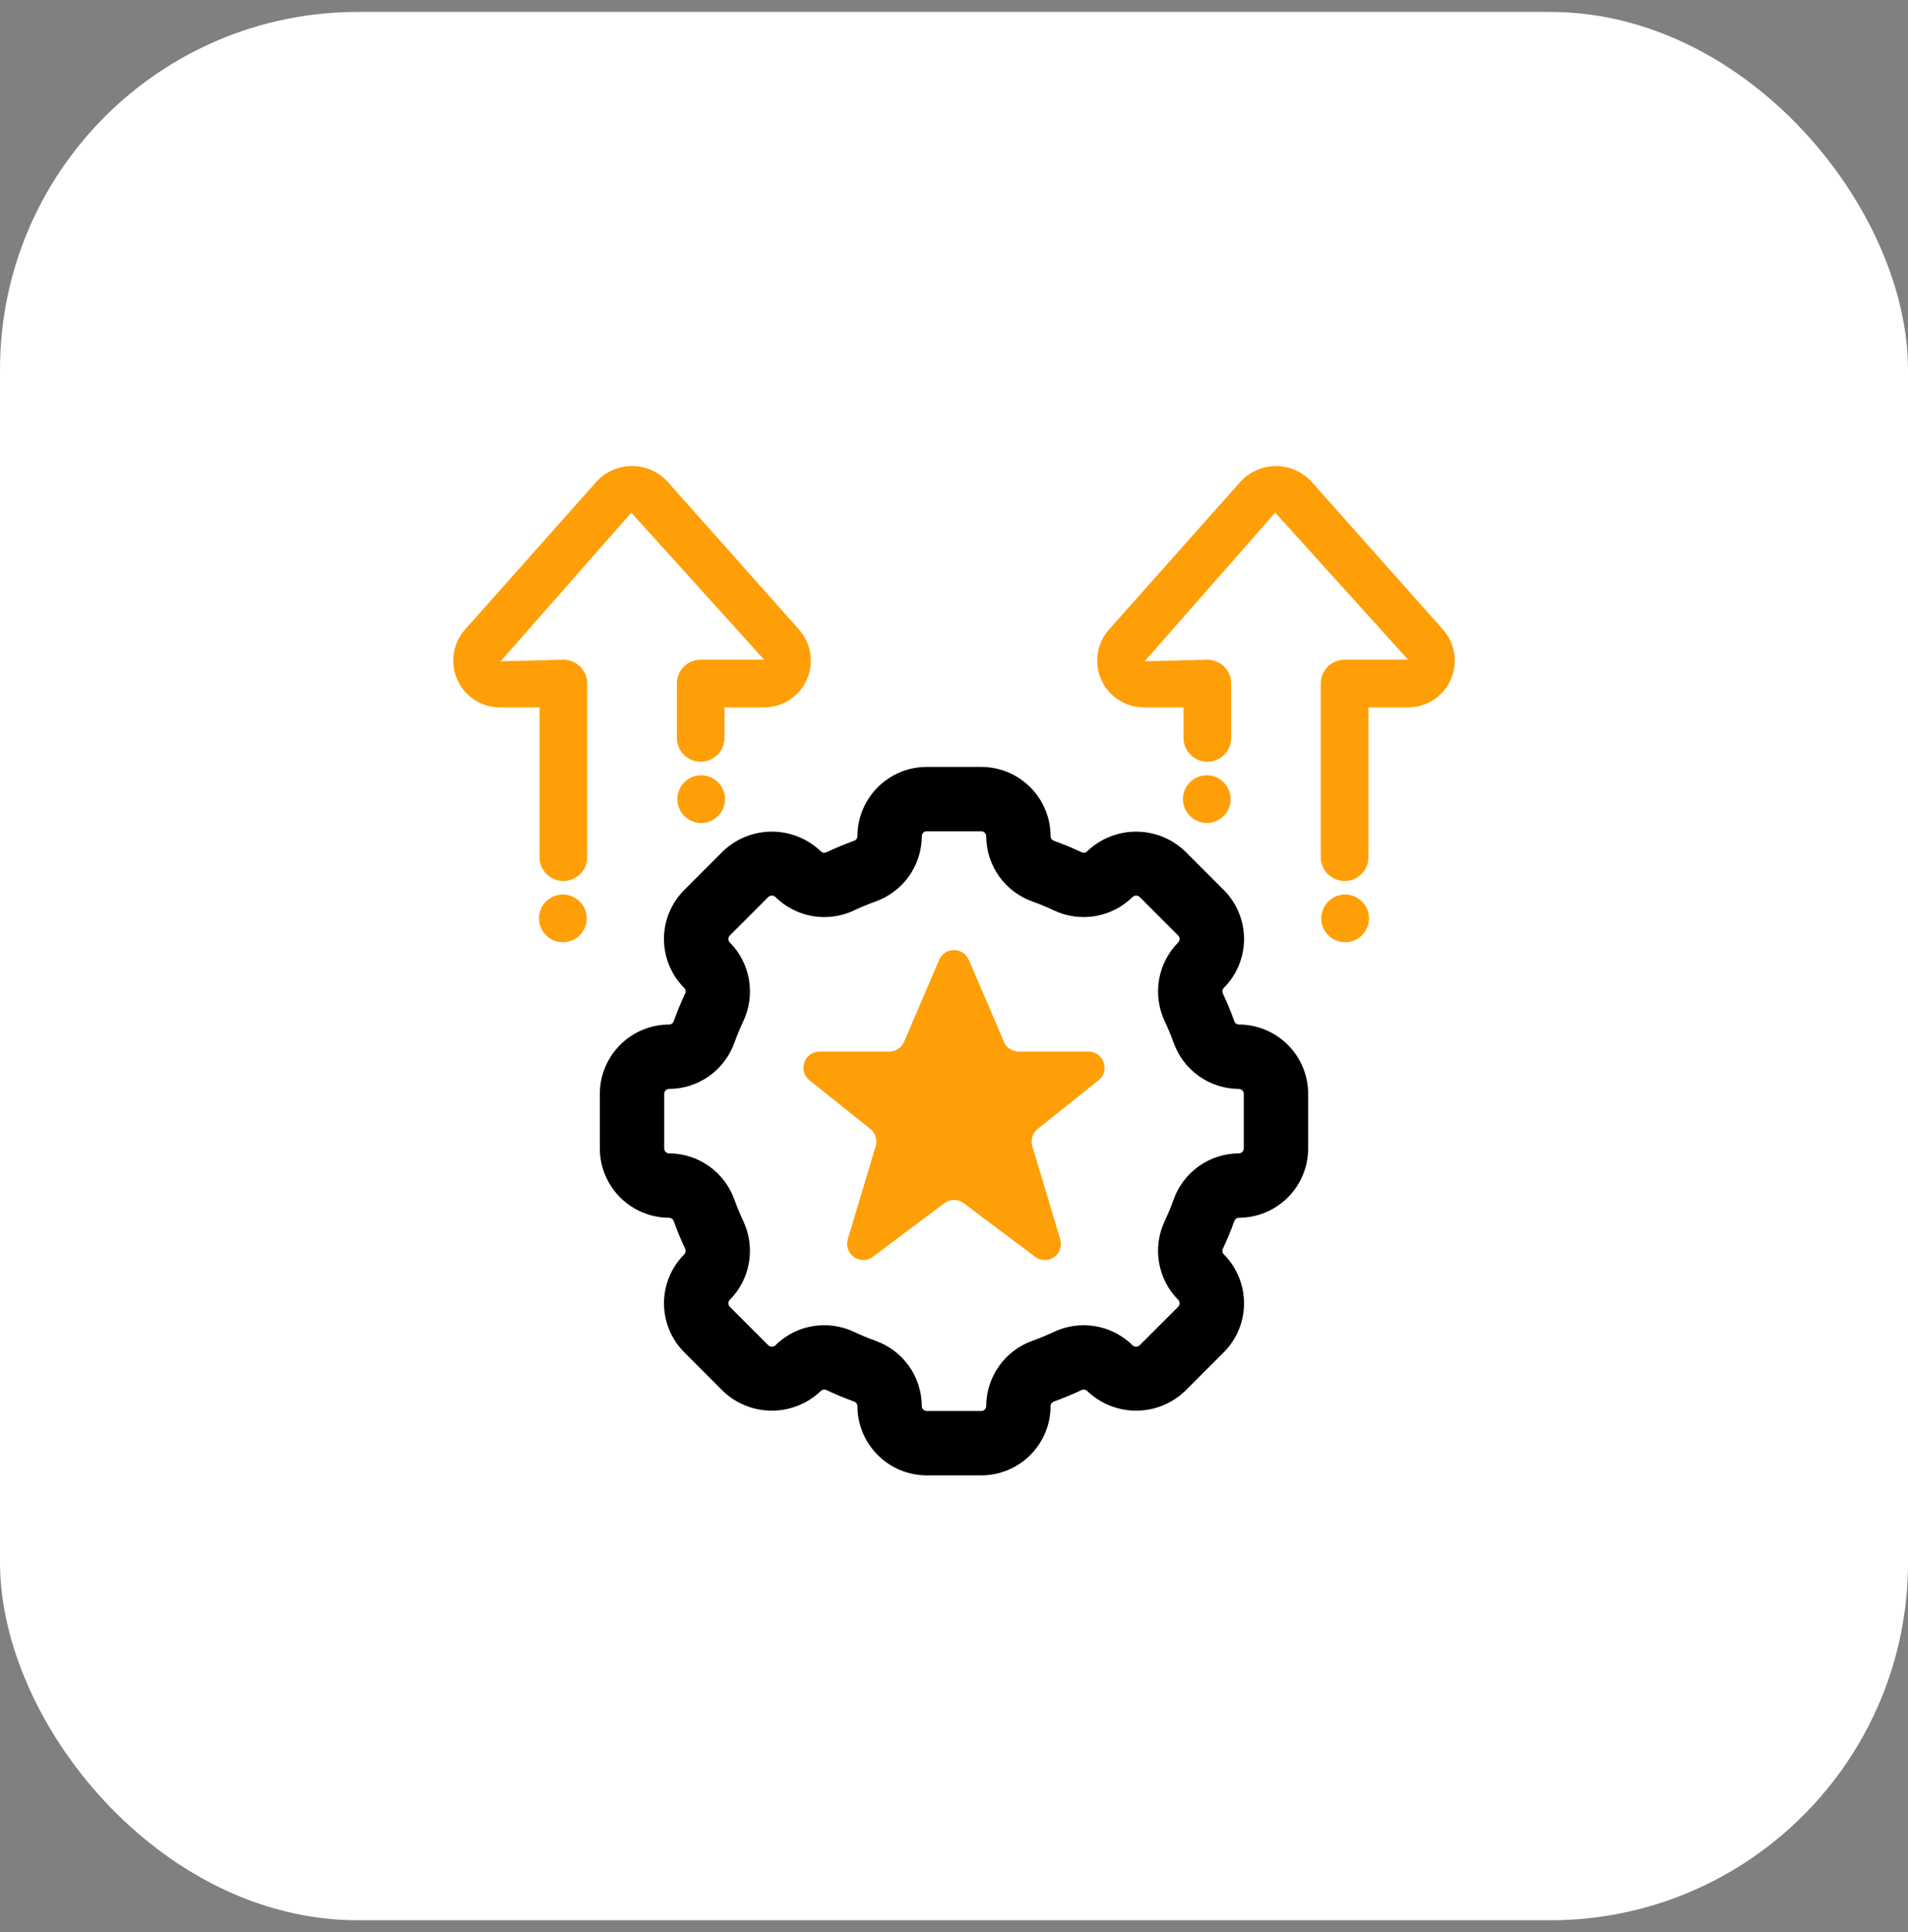 <svg width="80" height="81" viewBox="0 0 80 81" fill="none" xmlns="http://www.w3.org/2000/svg">
<rect x="0" y="0" width="80" height="81" fill="#808080" stroke="none"/>
<rect y="0.5" width="80" height="80" rx="15" fill="white"/>
<path d="M41.144 61.5H38.856C38.178 61.499 37.529 61.229 37.05 60.75C36.57 60.27 36.301 59.621 36.3 58.943C36.299 58.827 36.261 58.714 36.192 58.62C36.123 58.526 36.027 58.456 35.916 58.42C35.542 58.285 35.175 58.133 34.816 57.963C34.712 57.91 34.593 57.891 34.478 57.909C34.362 57.927 34.255 57.98 34.171 58.062C33.684 58.527 33.036 58.787 32.363 58.787C31.689 58.787 31.042 58.527 30.555 58.062L28.939 56.444C28.702 56.207 28.513 55.925 28.385 55.615C28.256 55.305 28.19 54.972 28.19 54.636C28.19 54.301 28.256 53.968 28.385 53.658C28.513 53.348 28.702 53.066 28.939 52.829C29.02 52.745 29.073 52.638 29.091 52.523C29.109 52.407 29.09 52.289 29.037 52.185C28.868 51.827 28.716 51.46 28.581 51.084C28.544 50.974 28.474 50.877 28.38 50.808C28.287 50.739 28.173 50.702 28.057 50.7C27.379 50.699 26.73 50.43 26.25 49.951C25.771 49.471 25.501 48.822 25.5 48.144V45.856C25.501 45.178 25.77 44.529 26.25 44.05C26.729 43.57 27.378 43.301 28.056 43.3C28.173 43.299 28.287 43.261 28.381 43.192C28.475 43.123 28.546 43.026 28.582 42.915C28.715 42.54 28.867 42.174 29.037 41.815C29.09 41.711 29.109 41.593 29.091 41.477C29.073 41.362 29.02 41.255 28.938 41.171C28.701 40.934 28.512 40.652 28.384 40.342C28.255 40.032 28.189 39.699 28.189 39.364C28.189 39.028 28.255 38.695 28.384 38.385C28.512 38.075 28.701 37.793 28.938 37.556L30.556 35.938C31.043 35.473 31.69 35.213 32.364 35.213C33.037 35.213 33.684 35.473 34.171 35.938C34.255 36.02 34.361 36.073 34.477 36.091C34.592 36.109 34.711 36.091 34.815 36.038C35.172 35.869 35.538 35.717 35.913 35.582C36.024 35.546 36.121 35.476 36.191 35.382C36.26 35.288 36.298 35.174 36.3 35.057C36.301 34.379 36.57 33.73 37.05 33.25C37.529 32.771 38.178 32.501 38.856 32.5H41.144C41.822 32.501 42.472 32.77 42.951 33.25C43.43 33.729 43.7 34.379 43.7 35.057C43.701 35.173 43.739 35.287 43.808 35.38C43.877 35.474 43.973 35.544 44.084 35.581C44.462 35.717 44.827 35.867 45.184 36.036C45.288 36.09 45.407 36.109 45.522 36.092C45.638 36.074 45.745 36.02 45.829 35.938C46.316 35.473 46.963 35.214 47.636 35.214C48.31 35.214 48.957 35.473 49.444 35.938L51.062 37.556C51.3 37.793 51.488 38.075 51.616 38.386C51.745 38.696 51.811 39.028 51.811 39.364C51.811 39.7 51.744 40.032 51.616 40.343C51.487 40.653 51.299 40.935 51.061 41.172C50.98 41.256 50.927 41.362 50.909 41.477C50.892 41.592 50.911 41.71 50.963 41.814C51.133 42.173 51.283 42.538 51.419 42.914C51.455 43.025 51.525 43.122 51.619 43.191C51.713 43.261 51.826 43.299 51.943 43.3C52.621 43.3 53.271 43.57 53.75 44.049C54.23 44.528 54.499 45.178 54.5 45.856V48.144C54.499 48.822 54.23 49.472 53.75 49.951C53.271 50.43 52.621 50.7 51.943 50.7C51.827 50.701 51.713 50.739 51.62 50.808C51.526 50.877 51.456 50.973 51.419 51.084C51.283 51.462 51.133 51.827 50.964 52.184C50.911 52.288 50.892 52.407 50.909 52.522C50.927 52.638 50.98 52.745 51.062 52.829C51.3 53.066 51.488 53.348 51.616 53.659C51.745 53.969 51.811 54.301 51.811 54.637C51.811 54.973 51.744 55.306 51.616 55.616C51.487 55.926 51.299 56.208 51.061 56.445L49.444 58.062C48.957 58.528 48.309 58.787 47.636 58.787C46.962 58.787 46.315 58.527 45.828 58.061C45.744 57.98 45.638 57.927 45.523 57.91C45.408 57.892 45.29 57.911 45.186 57.963C44.828 58.133 44.461 58.283 44.088 58.418C43.977 58.454 43.879 58.524 43.81 58.618C43.74 58.712 43.702 58.826 43.7 58.943C43.7 59.621 43.43 60.271 42.951 60.75C42.472 61.23 41.822 61.499 41.144 61.5ZM34.561 55.906C34.945 55.906 35.324 55.991 35.671 56.156C35.971 56.298 36.277 56.424 36.591 56.537C37.089 56.713 37.52 57.039 37.826 57.47C38.132 57.9 38.297 58.415 38.3 58.943C38.3 59.091 38.358 59.232 38.463 59.337C38.567 59.441 38.709 59.5 38.856 59.5H41.144C41.291 59.499 41.433 59.441 41.537 59.336C41.641 59.232 41.7 59.09 41.7 58.943C41.703 58.414 41.869 57.899 42.175 57.469C42.481 57.038 42.913 56.712 43.412 56.536C43.722 56.424 44.029 56.296 44.329 56.156C44.806 55.928 45.342 55.854 45.864 55.941C46.385 56.029 46.867 56.276 47.243 56.647C47.349 56.748 47.49 56.805 47.636 56.805C47.783 56.805 47.924 56.748 48.03 56.647L49.647 55.03C49.751 54.926 49.81 54.785 49.81 54.637C49.81 54.49 49.752 54.348 49.648 54.244C49.276 53.868 49.029 53.386 48.941 52.864C48.852 52.342 48.928 51.806 49.156 51.328C49.297 51.03 49.423 50.724 49.536 50.409C49.713 49.911 50.039 49.48 50.469 49.174C50.9 48.868 51.415 48.703 51.943 48.7C52.09 48.7 52.232 48.641 52.336 48.537C52.441 48.433 52.499 48.291 52.5 48.144V45.856C52.499 45.709 52.441 45.567 52.336 45.463C52.232 45.359 52.09 45.3 51.943 45.3C51.414 45.297 50.899 45.131 50.469 44.825C50.038 44.519 49.712 44.087 49.536 43.588C49.424 43.276 49.296 42.97 49.156 42.671C48.928 42.194 48.853 41.658 48.941 41.136C49.029 40.615 49.275 40.133 49.647 39.757C49.751 39.653 49.81 39.512 49.81 39.364C49.81 39.217 49.752 39.075 49.648 38.971L48.03 37.353C47.924 37.252 47.783 37.196 47.637 37.195C47.491 37.195 47.35 37.251 47.244 37.352C46.868 37.724 46.386 37.971 45.864 38.059C45.342 38.148 44.806 38.072 44.328 37.844C44.03 37.703 43.724 37.577 43.409 37.464C42.911 37.287 42.48 36.961 42.174 36.531C41.868 36.1 41.703 35.585 41.7 35.057C41.7 34.91 41.641 34.768 41.537 34.664C41.433 34.559 41.291 34.501 41.144 34.5H38.856C38.709 34.5 38.567 34.559 38.463 34.663C38.358 34.768 38.3 34.909 38.3 35.057C38.297 35.586 38.131 36.101 37.825 36.532C37.518 36.962 37.086 37.288 36.588 37.465C36.278 37.576 35.971 37.702 35.672 37.844C35.194 38.072 34.658 38.148 34.136 38.06C33.614 37.972 33.132 37.725 32.756 37.353C32.65 37.251 32.51 37.195 32.363 37.195C32.217 37.195 32.076 37.251 31.97 37.353L30.353 38.97C30.301 39.022 30.26 39.083 30.232 39.151C30.204 39.218 30.19 39.29 30.19 39.364C30.19 39.437 30.204 39.509 30.232 39.577C30.26 39.644 30.301 39.705 30.353 39.757C30.725 40.133 30.971 40.615 31.059 41.136C31.147 41.658 31.073 42.194 30.845 42.671C30.704 42.97 30.577 43.274 30.465 43.588C30.288 44.086 29.962 44.518 29.532 44.825C29.101 45.131 28.586 45.297 28.057 45.3C27.909 45.3 27.768 45.358 27.663 45.463C27.559 45.567 27.5 45.709 27.5 45.856V48.144C27.5 48.291 27.559 48.433 27.663 48.537C27.767 48.641 27.909 48.7 28.056 48.7C28.585 48.703 29.099 48.869 29.53 49.175C29.961 49.481 30.287 49.913 30.464 50.411C30.577 50.726 30.704 51.031 30.844 51.329C31.072 51.806 31.146 52.342 31.058 52.864C30.971 53.385 30.724 53.867 30.353 54.243C30.301 54.295 30.26 54.356 30.232 54.423C30.204 54.491 30.19 54.563 30.19 54.636C30.19 54.71 30.204 54.782 30.232 54.849C30.26 54.917 30.301 54.978 30.353 55.03L31.97 56.648C32.076 56.749 32.217 56.806 32.363 56.806C32.51 56.806 32.65 56.749 32.756 56.648C32.993 56.412 33.275 56.225 33.585 56.097C33.894 55.97 34.226 55.905 34.561 55.906Z" fill="black" stroke="black" stroke-width="0.7"/>
<path d="M39.38 40.234L37.906 43.674C37.854 43.795 37.767 43.899 37.657 43.972C37.547 44.044 37.418 44.083 37.286 44.083H34.358C34.218 44.084 34.082 44.127 33.969 44.208C33.855 44.289 33.769 44.403 33.723 44.535C33.677 44.666 33.673 44.809 33.711 44.944C33.749 45.078 33.828 45.197 33.937 45.284L36.492 47.328C36.597 47.412 36.675 47.526 36.715 47.654C36.755 47.783 36.756 47.92 36.717 48.049L35.546 51.953C35.505 52.089 35.509 52.234 35.556 52.368C35.602 52.502 35.69 52.618 35.806 52.699C35.922 52.78 36.061 52.823 36.203 52.821C36.345 52.819 36.482 52.772 36.596 52.687L39.596 50.438C39.713 50.351 39.855 50.303 40.001 50.303C40.146 50.303 40.288 50.351 40.405 50.438L43.403 52.688C43.517 52.773 43.654 52.821 43.797 52.823C43.939 52.825 44.078 52.782 44.194 52.701C44.311 52.62 44.399 52.503 44.445 52.369C44.492 52.235 44.495 52.089 44.454 51.953L43.283 48.049C43.245 47.92 43.245 47.783 43.285 47.655C43.326 47.526 43.403 47.413 43.508 47.329L46.063 45.284C46.172 45.197 46.251 45.078 46.289 44.944C46.327 44.809 46.323 44.666 46.277 44.535C46.231 44.403 46.145 44.289 46.031 44.208C45.917 44.127 45.782 44.084 45.642 44.083H42.714C42.582 44.083 42.453 44.044 42.343 43.971C42.232 43.898 42.146 43.795 42.094 43.673L40.62 40.233C40.568 40.112 40.481 40.009 40.371 39.936C40.261 39.864 40.132 39.825 40 39.825C39.868 39.825 39.739 39.864 39.629 39.936C39.519 40.009 39.432 40.113 39.38 40.234ZM23.622 36.932C23.357 36.932 23.102 36.827 22.915 36.639C22.727 36.452 22.622 36.197 22.622 35.932V29.655H20.962C20.584 29.655 20.215 29.546 19.898 29.34C19.581 29.135 19.33 28.843 19.175 28.498C19.02 28.154 18.968 27.772 19.026 27.399C19.083 27.025 19.246 26.677 19.497 26.394L25.035 20.164C25.224 19.966 25.451 19.808 25.703 19.7C25.955 19.593 26.226 19.537 26.5 19.537C26.774 19.537 27.045 19.593 27.297 19.7C27.549 19.808 27.776 19.966 27.965 20.164L33.503 26.394C33.754 26.677 33.917 27.025 33.974 27.398C34.032 27.772 33.98 28.153 33.825 28.498C33.67 28.842 33.42 29.135 33.103 29.34C32.786 29.545 32.416 29.655 32.039 29.655H30.379V30.932C30.379 31.197 30.274 31.452 30.086 31.639C29.899 31.827 29.644 31.932 29.379 31.932C29.114 31.932 28.859 31.827 28.672 31.639C28.484 31.452 28.379 31.197 28.379 30.932V28.655C28.379 28.39 28.484 28.136 28.672 27.948C28.859 27.761 29.114 27.655 29.379 27.655H32.039L26.469 21.491L20.992 27.723L23.622 27.655C23.887 27.655 24.142 27.761 24.329 27.948C24.517 28.136 24.622 28.39 24.622 28.655V35.932C24.622 36.197 24.517 36.452 24.329 36.639C24.142 36.827 23.887 36.932 23.622 36.932Z" fill="#FF9F07"/>
<path d="M23.6 39.5C24.152 39.5 24.6 39.052 24.6 38.5C24.6 37.948 24.152 37.5 23.6 37.5C23.048 37.5 22.6 37.948 22.6 38.5C22.6 39.052 23.048 39.5 23.6 39.5Z" fill="#FF9F07"/>
<path d="M29.4 34.5C29.952 34.5 30.4 34.052 30.4 33.5C30.4 32.948 29.952 32.5 29.4 32.5C28.848 32.5 28.4 32.948 28.4 33.5C28.4 34.052 28.848 34.5 29.4 34.5Z" fill="#FF9F07"/>
<path d="M56.378 36.932C56.113 36.932 55.858 36.827 55.671 36.639C55.483 36.452 55.378 36.197 55.378 35.932V28.655C55.378 28.39 55.483 28.136 55.671 27.948C55.858 27.761 56.113 27.655 56.378 27.655H59.039L53.469 21.491L47.991 27.723L50.622 27.655C50.887 27.655 51.142 27.761 51.329 27.948C51.517 28.136 51.622 28.39 51.622 28.655V30.932C51.622 31.197 51.517 31.452 51.329 31.639C51.142 31.827 50.887 31.932 50.622 31.932C50.357 31.932 50.102 31.827 49.915 31.639C49.727 31.452 49.622 31.197 49.622 30.932V29.655H47.961C47.583 29.655 47.214 29.545 46.897 29.34C46.58 29.135 46.33 28.842 46.175 28.498C46.02 28.153 45.968 27.772 46.026 27.398C46.083 27.025 46.246 26.677 46.497 26.394L52.037 20.164C52.226 19.966 52.453 19.808 52.705 19.701C52.956 19.593 53.227 19.537 53.501 19.537C53.774 19.537 54.045 19.593 54.297 19.701C54.548 19.808 54.775 19.966 54.964 20.164L60.503 26.394C60.754 26.677 60.917 27.025 60.974 27.398C61.032 27.772 60.98 28.153 60.825 28.498C60.67 28.842 60.42 29.135 60.103 29.34C59.786 29.545 59.416 29.655 59.039 29.655H57.378V35.932C57.378 36.197 57.273 36.452 57.085 36.639C56.898 36.827 56.643 36.932 56.378 36.932Z" fill="#FF9F07"/>
<path d="M56.4 39.5C56.952 39.5 57.4 39.052 57.4 38.5C57.4 37.948 56.952 37.5 56.4 37.5C55.848 37.5 55.4 37.948 55.4 38.5C55.4 39.052 55.848 39.5 56.4 39.5Z" fill="#FF9F07"/>
<path d="M50.6 34.5C51.152 34.5 51.6 34.052 51.6 33.5C51.6 32.948 51.152 32.5 50.6 32.5C50.048 32.5 49.6 32.948 49.6 33.5C49.6 34.052 50.048 34.5 50.6 34.5Z" fill="#FF9F07"/>
</svg>
